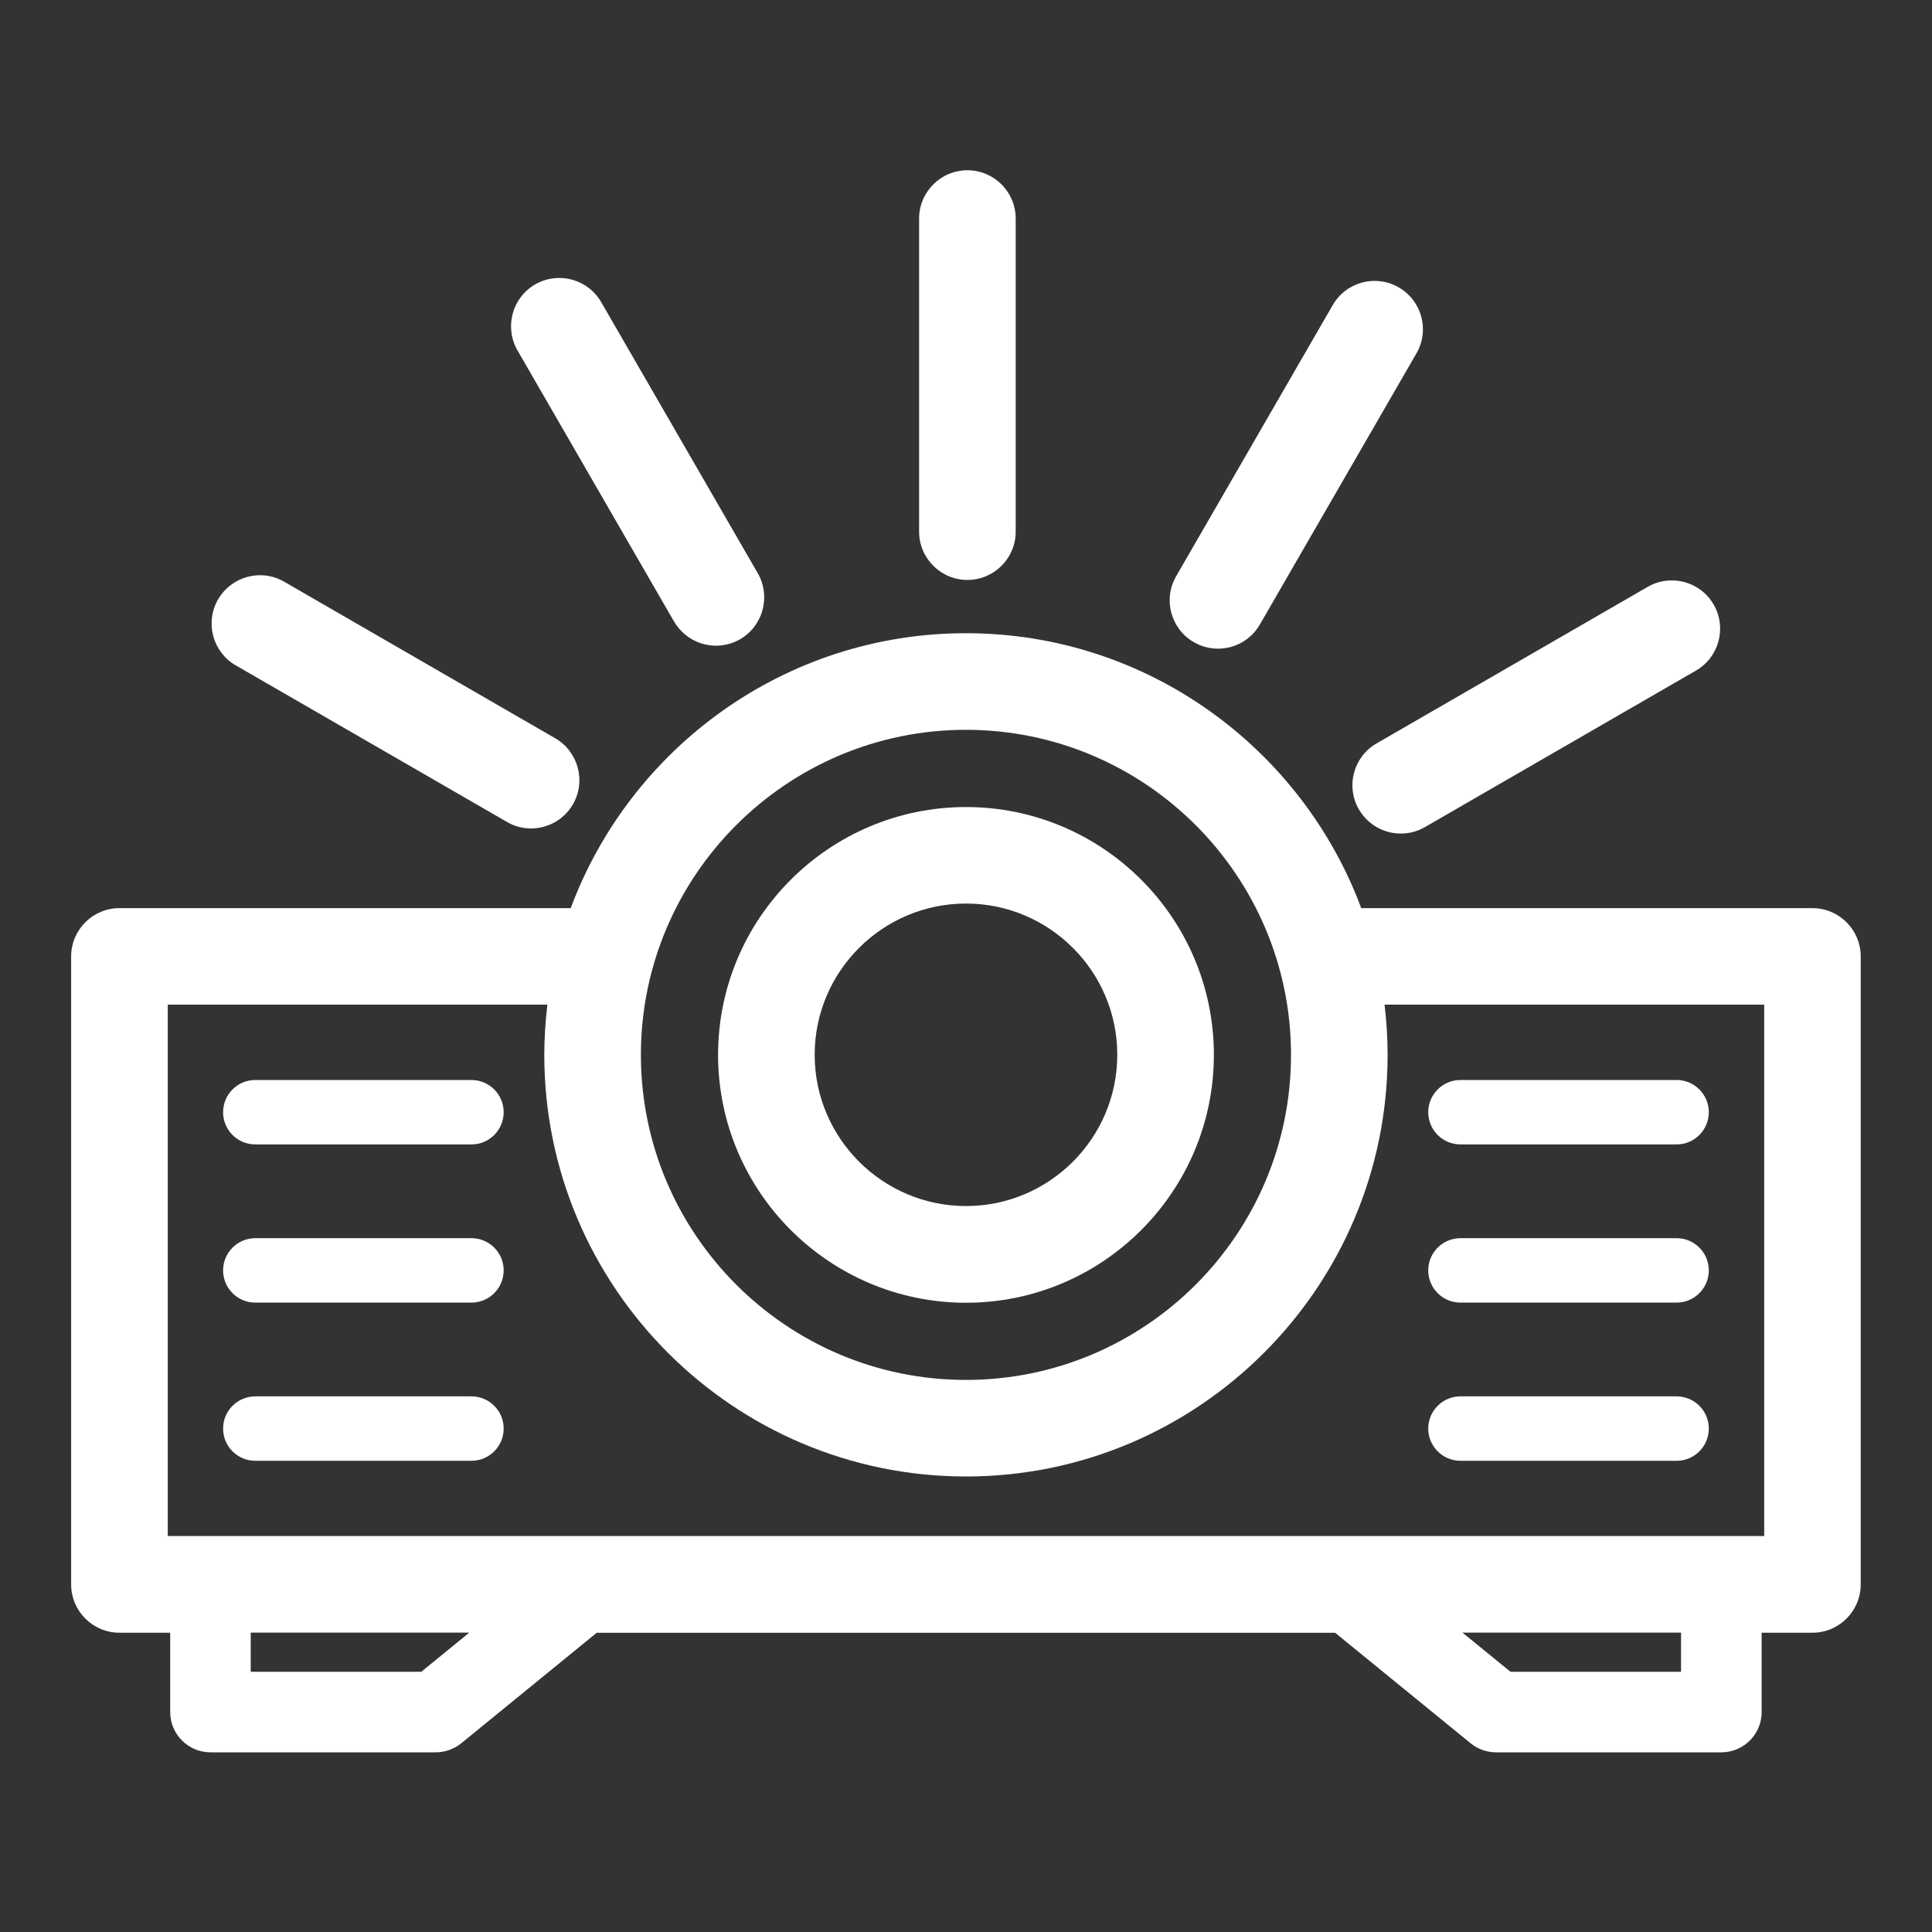 <svg width="40" height="40" viewBox="0 0 40 40" fill="none" xmlns="http://www.w3.org/2000/svg">
<rect x="0" y="0" width="40" height="40" fill="#333333" stroke="none"/>
<path d="M20 26.972C22.831 26.972 25.132 24.67 25.132 21.84C25.132 19.01 22.831 16.709 20 16.709C17.171 16.709 14.867 19.01 14.867 21.84C14.867 24.67 17.171 26.972 20 26.972ZM20 18.707C21.727 18.707 23.132 20.112 23.132 21.838C23.132 23.565 21.727 24.97 20 24.97C18.274 24.97 16.867 23.565 16.867 21.838C16.867 20.112 18.272 18.707 20 18.707Z" fill="white"/>
<path d="M37.526 18.802H28.183C26.946 15.482 23.744 13.11 19.999 13.11C16.254 13.11 13.053 15.482 11.816 18.802H2.473C1.921 18.802 1.473 19.25 1.473 19.802V32.804C1.473 33.355 1.921 33.804 2.473 33.804H3.524V35.447C3.524 35.907 3.898 36.28 4.358 36.28H9.021C9.213 36.28 9.399 36.214 9.548 36.094L12.354 33.805H27.643L30.449 36.094C30.598 36.215 30.784 36.28 30.976 36.28H35.639C36.099 36.28 36.473 35.907 36.473 35.447V33.804H37.524C38.076 33.804 38.524 33.355 38.524 32.804V19.802C38.524 19.25 38.076 18.802 37.524 18.802H37.526ZM19.999 15.11C23.709 15.11 26.729 18.129 26.729 21.84C26.729 25.552 23.711 28.57 19.999 28.57C16.288 28.57 13.269 25.552 13.269 21.84C13.269 18.129 16.288 15.11 19.999 15.11ZM8.724 34.612H5.191V33.802H9.716L8.723 34.612H8.724ZM34.806 34.612H31.273L30.279 33.802H34.804V34.612H34.806ZM36.526 31.802H3.473V20.8H11.333C11.293 21.14 11.269 21.487 11.269 21.839C11.269 26.652 15.186 30.569 19.999 30.569C24.813 30.569 28.729 26.652 28.729 21.839C28.729 21.487 28.706 21.142 28.666 20.8H36.526V31.802Z" fill="white"/>
<path d="M20.029 12.007C20.581 12.007 21.029 11.558 21.029 11.007V4.525C21.029 3.973 20.581 3.525 20.029 3.525C19.478 3.525 19.029 3.973 19.029 4.525V11.007C19.029 11.558 19.478 12.007 20.029 12.007Z" fill="white"/>
<path d="M13.957 12.868C14.142 13.188 14.479 13.368 14.824 13.368C14.994 13.368 15.165 13.325 15.322 13.235C15.8 12.958 15.964 12.347 15.689 11.868L12.447 6.255C12.17 5.777 11.56 5.613 11.08 5.888C10.602 6.165 10.439 6.777 10.714 7.255L13.955 12.868H13.957Z" fill="white"/>
<path d="M4.883 13.777L10.497 17.018C10.655 17.11 10.827 17.152 10.995 17.152C11.34 17.152 11.677 16.972 11.862 16.652C12.138 16.173 11.973 15.562 11.495 15.285L5.882 12.043C5.403 11.767 4.792 11.932 4.515 12.41C4.238 12.888 4.403 13.5 4.882 13.777H4.883Z" fill="white"/>
<path d="M28.135 16.758C28.32 17.078 28.657 17.258 29.002 17.258C29.172 17.258 29.343 17.215 29.5 17.125L35.114 13.883C35.592 13.607 35.755 12.995 35.48 12.517C35.203 12.038 34.592 11.875 34.114 12.15L28.5 15.392C28.022 15.668 27.858 16.28 28.134 16.758H28.135Z" fill="white"/>
<path d="M24.719 13.296C24.878 13.388 25.049 13.43 25.218 13.43C25.563 13.43 25.899 13.25 26.084 12.93L29.326 7.316C29.603 6.838 29.438 6.226 28.959 5.95C28.481 5.673 27.869 5.838 27.593 6.316L24.351 11.93C24.074 12.408 24.239 13.02 24.718 13.296H24.719Z" fill="white"/>
<path d="M9.761 22.36H5.286C4.917 22.36 4.619 22.659 4.619 23.027C4.619 23.395 4.917 23.694 5.286 23.694H9.761C10.129 23.694 10.428 23.395 10.428 23.027C10.428 22.659 10.129 22.36 9.761 22.36Z" fill="white"/>
<path d="M9.761 25.635H5.286C4.917 25.635 4.619 25.934 4.619 26.302C4.619 26.67 4.917 26.969 5.286 26.969H9.761C10.129 26.969 10.428 26.67 10.428 26.302C10.428 25.934 10.129 25.635 9.761 25.635Z" fill="white"/>
<path d="M9.761 28.91H5.286C4.917 28.91 4.619 29.209 4.619 29.577C4.619 29.945 4.917 30.244 5.286 30.244H9.761C10.129 30.244 10.428 29.945 10.428 29.577C10.428 29.209 10.129 28.91 9.761 28.91Z" fill="white"/>
<path d="M30.237 23.694H34.712C35.08 23.694 35.379 23.395 35.379 23.027C35.379 22.659 35.08 22.36 34.712 22.36H30.237C29.869 22.36 29.57 22.659 29.57 23.027C29.57 23.395 29.869 23.694 30.237 23.694Z" fill="white"/>
<path d="M30.237 26.969H34.712C35.08 26.969 35.379 26.67 35.379 26.302C35.379 25.934 35.08 25.635 34.712 25.635H30.237C29.869 25.635 29.57 25.934 29.57 26.302C29.57 26.67 29.869 26.969 30.237 26.969Z" fill="white"/>
<path d="M30.237 30.244H34.712C35.08 30.244 35.379 29.945 35.379 29.577C35.379 29.209 35.08 28.91 34.712 28.91H30.237C29.869 28.91 29.57 29.209 29.57 29.577C29.57 29.945 29.869 30.244 30.237 30.244Z" fill="white"/>
</svg>
